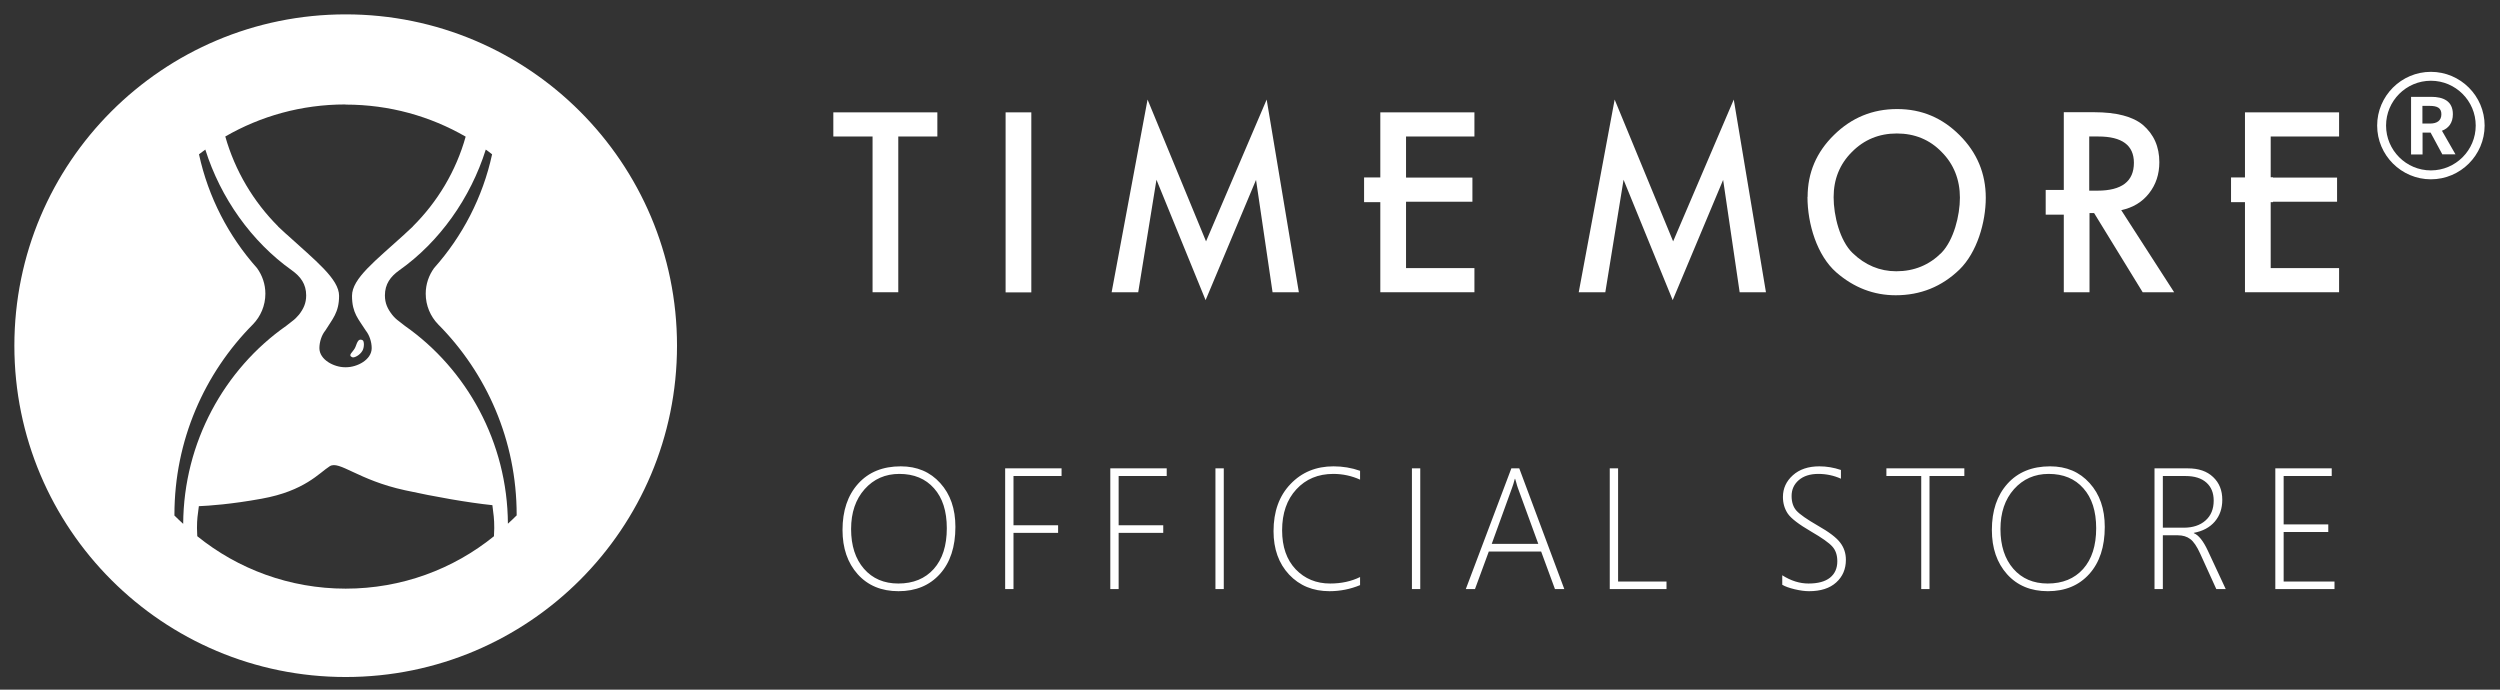 <?xml version="1.0" encoding="UTF-8"?> <svg xmlns="http://www.w3.org/2000/svg" width="174" height="48" viewBox="0 0 174 48" fill="none"><rect x="0" y="0" width="174" height="48" fill="#333333" stroke="none"/><path d="M25.22 24.42C25.36 24.19 25.36 23.75 25.24 23.68C24.88 23.49 24.83 24 24.7 24.23C24.54 24.53 24.18 24.73 24.53 24.87C24.66 24.91 25.04 24.73 25.22 24.42Z" fill="white"></path><path d="M24.06 1C11.32 1 1 11.32 1 24.06C1 36.8 11.32 47.12 24.06 47.12C36.8 47.12 47.12 36.8 47.12 24.06C47.12 11.32 36.79 1 24.06 1ZM24.06 7.28C27.1 7.28 29.95 8.09 32.41 9.51C31.74 11.91 30.45 14.05 28.73 15.76H28.74C28.55 15.94 28.37 16.11 28.18 16.28C28.17 16.29 28.15 16.31 28.14 16.32C26.13 18.15 24.5 19.38 24.5 20.59C24.5 21.8 24.96 22.21 25.46 23.01C25.71 23.32 25.87 23.8 25.87 24.23C25.87 25.04 24.86 25.56 24.09 25.56C24.08 25.56 24.07 25.56 24.05 25.56C24.04 25.56 24.03 25.56 24.01 25.56C23.25 25.56 22.23 25.04 22.23 24.23C22.23 23.8 22.39 23.31 22.64 23.01C23.13 22.21 23.6 21.76 23.6 20.59C23.6 19.42 21.97 18.15 19.96 16.32C19.95 16.31 19.93 16.29 19.91 16.28C19.73 16.11 19.54 15.94 19.35 15.76H19.36C17.65 14.05 16.36 11.9 15.68 9.5C18.14 8.08 20.99 7.27 24.03 7.27L24.06 7.28ZM12.14 35.86V35.83C12.14 30.65 14.23 25.97 17.61 22.57C18.14 22.02 18.47 21.27 18.47 20.44C18.47 19.77 18.25 19.16 17.89 18.66C15.92 16.45 14.5 13.74 13.85 10.74C13.99 10.63 14.14 10.52 14.29 10.41C15.35 13.77 17.5 16.82 20.32 18.82C20.92 19.25 21.31 19.77 21.31 20.56C21.31 21.11 21.12 21.5 20.81 21.9C20.67 22.07 20.51 22.23 20.33 22.36L19.92 22.68C15.61 25.7 12.78 30.8 12.75 36.46C12.54 36.27 12.33 36.07 12.13 35.87L12.14 35.86ZM34.37 37.33C31.55 39.61 27.96 40.97 24.06 40.97C20.16 40.97 16.55 39.6 13.73 37.32C13.73 37.13 13.71 36.95 13.71 36.76C13.71 36.11 13.76 35.86 13.84 35.23C14.54 35.2 16.07 35.1 18.21 34.71C21.21 34.17 22.22 32.91 22.95 32.45C23.62 32.03 24.91 33.41 28.18 34.12C30.29 34.58 32.55 34.98 34.27 35.16C34.35 35.81 34.4 36.08 34.4 36.75C34.4 36.94 34.39 37.13 34.38 37.32L34.37 37.33ZM35.97 35.86C35.77 36.06 35.56 36.26 35.35 36.45C35.32 30.79 32.49 25.7 28.18 22.68L27.77 22.36C27.59 22.23 27.43 22.08 27.29 21.9C26.98 21.5 26.79 21.11 26.79 20.56C26.79 19.77 27.18 19.25 27.78 18.82C30.6 16.83 32.75 13.78 33.81 10.41C33.96 10.52 34.11 10.62 34.25 10.74C33.6 13.74 32.18 16.45 30.21 18.66C29.85 19.16 29.63 19.77 29.63 20.44C29.63 21.27 29.96 22.02 30.49 22.57C33.87 25.97 35.96 30.66 35.96 35.83C35.96 35.84 35.96 35.85 35.96 35.86H35.97Z" fill="white"></path><path d="M62.52 9.5V20.34H60.73V9.5H58V7.82H65.24V9.5H62.52Z" fill="white"></path><path d="M71.78 7.82H69.99V20.35H71.78V7.82Z" fill="white"></path><path d="M77.37 20.34L79.87 6.93L83.94 16.8L88.16 6.93L90.4 20.34H88.57L87.42 12.52L83.91 20.89L80.49 12.51L79.22 20.34H77.37Z" fill="white"></path><path d="M102.62 9.5H97.86V12.36H102.48V14.04H97.86V18.66H102.62V20.34H96.07V7.82H102.62V9.5Z" fill="white"></path><path d="M109.88 20.34L112.38 6.93L116.45 16.8L120.67 6.93L122.91 20.34H121.08L119.93 12.52L116.42 20.89L113 12.51L111.73 20.34H109.88Z" fill="white"></path><path d="M125.81 13.7C125.81 12.03 126.42 10.59 127.65 9.39C128.87 8.19 130.33 7.59 132.04 7.59C133.75 7.59 135.18 8.2 136.39 9.41C137.6 10.62 138.21 12.07 138.21 13.77C138.21 15.47 137.6 17.57 136.38 18.76C135.15 19.95 133.67 20.55 131.94 20.55C130.41 20.55 129.03 20.02 127.81 18.96C126.47 17.79 125.8 15.6 125.8 13.7M127.62 13.72C127.62 15.03 128.06 16.76 128.94 17.61C129.81 18.45 130.83 18.88 131.98 18.88C133.22 18.88 134.27 18.45 135.13 17.59C135.98 16.71 136.41 15 136.41 13.76C136.41 12.52 135.99 11.43 135.14 10.58C134.31 9.72 133.26 9.29 132.02 9.29C130.78 9.29 129.74 9.72 128.89 10.58C128.04 11.43 127.62 12.48 127.62 13.73" fill="white"></path><path d="M147.64 14.63L151.32 20.34H149.13L145.75 14.83H145.43V20.34H143.64V7.81H145.74C147.31 7.81 148.44 8.11 149.14 8.69C149.91 9.35 150.29 10.21 150.29 11.29C150.29 12.13 150.05 12.85 149.57 13.46C149.09 14.07 148.45 14.45 147.66 14.62M145.41 13.27H145.98C147.68 13.27 148.52 12.62 148.52 11.33C148.52 10.11 147.69 9.5 146.05 9.5H145.41V13.27Z" fill="white"></path><path d="M162.8 9.5H158.04V12.36H162.66V14.04H158.04V18.66H162.8V20.34H156.25V7.82H162.8V9.5Z" fill="white"></path><path d="M97.86 12.35H94.94V14.07H97.86V12.35Z" fill="white"></path><path d="M158.2 12.35H155.28V14.07H158.2V12.35Z" fill="white"></path><path d="M144.65 13.22H142.38V14.94H144.65V13.22Z" fill="white"></path><path d="M169.19 12.48C167.13 12.48 165.45 10.8 165.45 8.74C165.45 6.68 167.13 5 169.19 5C171.25 5 172.93 6.68 172.93 8.74C172.93 10.8 171.25 12.48 169.19 12.48ZM169.19 5.62C167.47 5.62 166.07 7.02 166.07 8.74C166.07 10.46 167.47 11.86 169.19 11.86C170.91 11.86 172.31 10.46 172.31 8.74C172.31 7.02 170.91 5.62 169.19 5.62Z" fill="white"></path><path d="M169.99 10.75L169.17 9.23H168.61V10.75H167.81V6.74H169.21C170.05 6.74 170.72 7.03 170.72 7.95C170.72 8.55 170.42 8.93 169.96 9.1L170.9 10.74H170.01L169.99 10.75ZM168.6 8.6H169.12C169.64 8.6 169.92 8.38 169.92 7.95C169.92 7.52 169.64 7.37 169.12 7.37H168.6V8.6Z" fill="white"></path><path d="M62.535 41.147C61.348 41.147 60.4 40.752 59.693 39.963C58.99 39.174 58.639 38.148 58.639 36.887C58.639 35.547 59 34.475 59.723 33.67C60.449 32.861 61.44 32.457 62.693 32.457C63.826 32.457 64.742 32.846 65.441 33.623C66.144 34.397 66.496 35.412 66.496 36.67C66.496 38.06 66.137 39.154 65.418 39.951C64.699 40.748 63.738 41.147 62.535 41.147ZM62.594 32.984C61.617 32.984 60.812 33.338 60.18 34.045C59.551 34.752 59.236 35.678 59.236 36.822C59.236 37.978 59.535 38.9 60.133 39.588C60.73 40.272 61.527 40.613 62.523 40.613C63.562 40.613 64.385 40.275 64.99 39.6C65.596 38.92 65.898 37.975 65.898 36.764C65.898 35.576 65.602 34.65 65.008 33.986C64.418 33.318 63.613 32.984 62.594 32.984ZM70.539 33.131V36.559H73.644V37.086H70.539V41H69.959V32.598H73.885V33.131H70.539ZM77.857 33.131V36.559H80.962V37.086H77.857V41H77.277V32.598H81.203V33.131H77.857ZM84.595 41V32.598H85.175V41H84.595ZM94.661 40.725C93.981 41.006 93.272 41.147 92.534 41.147C91.386 41.147 90.448 40.762 89.722 39.992C88.999 39.219 88.638 38.211 88.638 36.969C88.638 35.605 89.03 34.514 89.816 33.693C90.601 32.869 91.599 32.457 92.81 32.457C93.454 32.457 94.071 32.56 94.661 32.768V33.383C94.071 33.117 93.45 32.984 92.798 32.984C91.743 32.984 90.886 33.342 90.226 34.057C89.566 34.772 89.235 35.723 89.235 36.91C89.235 38.055 89.55 38.959 90.179 39.623C90.812 40.283 91.612 40.613 92.581 40.613C93.355 40.613 94.048 40.463 94.661 40.162V40.725ZM98.27 41V32.598H98.85V41H98.27ZM108.225 41L107.264 38.387H103.62L102.659 41H102.02L105.19 32.598H105.741L108.876 41H108.225ZM105.647 33.969C105.604 33.852 105.569 33.736 105.542 33.623C105.514 33.525 105.485 33.428 105.454 33.33H105.43C105.364 33.588 105.299 33.797 105.237 33.957L103.825 37.853H107.065L105.647 33.969ZM112.039 41V32.598H112.619V40.473H115.989V41H112.039ZM124.045 40.701V40.039C124.646 40.422 125.256 40.613 125.873 40.613C126.529 40.613 127.027 40.478 127.367 40.209C127.707 39.935 127.877 39.555 127.877 39.066C127.877 38.637 127.762 38.295 127.531 38.041C127.305 37.783 126.81 37.434 126.049 36.992C125.197 36.496 124.658 36.082 124.431 35.75C124.205 35.414 124.092 35.027 124.092 34.59C124.092 33.996 124.322 33.492 124.783 33.078C125.244 32.664 125.859 32.457 126.629 32.457C127.129 32.457 127.629 32.541 128.129 32.709V33.318C127.637 33.096 127.111 32.984 126.553 32.984C125.982 32.984 125.529 33.129 125.193 33.418C124.861 33.707 124.695 34.074 124.695 34.52C124.695 34.949 124.808 35.291 125.035 35.545C125.265 35.799 125.76 36.145 126.517 36.582C127.303 37.027 127.824 37.424 128.082 37.772C128.344 38.115 128.474 38.512 128.474 38.961C128.474 39.605 128.25 40.131 127.801 40.537C127.355 40.943 126.724 41.147 125.908 41.147C125.619 41.147 125.285 41.102 124.906 41.012C124.531 40.922 124.244 40.818 124.045 40.701ZM134.293 33.131V41H133.718V33.131H131.293V32.598H136.718V33.131H134.293ZM142.531 41.147C141.343 41.147 140.396 40.752 139.689 39.963C138.986 39.174 138.634 38.148 138.634 36.887C138.634 35.547 138.995 34.475 139.718 33.67C140.445 32.861 141.435 32.457 142.689 32.457C143.822 32.457 144.738 32.846 145.437 33.623C146.14 34.397 146.492 35.412 146.492 36.67C146.492 38.06 146.132 39.154 145.413 39.951C144.695 40.748 143.734 41.147 142.531 41.147ZM142.589 32.984C141.613 32.984 140.808 33.338 140.175 34.045C139.546 34.752 139.232 35.678 139.232 36.822C139.232 37.978 139.531 38.9 140.128 39.588C140.726 40.272 141.523 40.613 142.519 40.613C143.558 40.613 144.38 40.275 144.986 39.6C145.591 38.92 145.894 37.975 145.894 36.764C145.894 35.576 145.597 34.65 145.003 33.986C144.413 33.318 143.609 32.984 142.589 32.984ZM154.255 41L153.136 38.539C152.905 38.031 152.675 37.691 152.444 37.52C152.214 37.344 151.925 37.256 151.577 37.256H150.534V41H149.954V32.598H152.286C153.028 32.598 153.61 32.799 154.032 33.201C154.458 33.6 154.671 34.127 154.671 34.783C154.671 35.389 154.497 35.895 154.15 36.301C153.802 36.707 153.316 36.969 152.691 37.086V37.109C153.023 37.242 153.347 37.647 153.663 38.322L154.911 41H154.255ZM150.534 33.131V36.728H151.982C152.622 36.728 153.13 36.56 153.505 36.225C153.884 35.889 154.073 35.428 154.073 34.842C154.073 34.307 153.903 33.889 153.564 33.588C153.224 33.283 152.737 33.131 152.105 33.131H150.534ZM158.362 41V32.598H162.288V33.131H158.942V36.5H162.048V37.027H158.942V40.473H162.481V41H158.362Z" fill="white"></path></svg> 